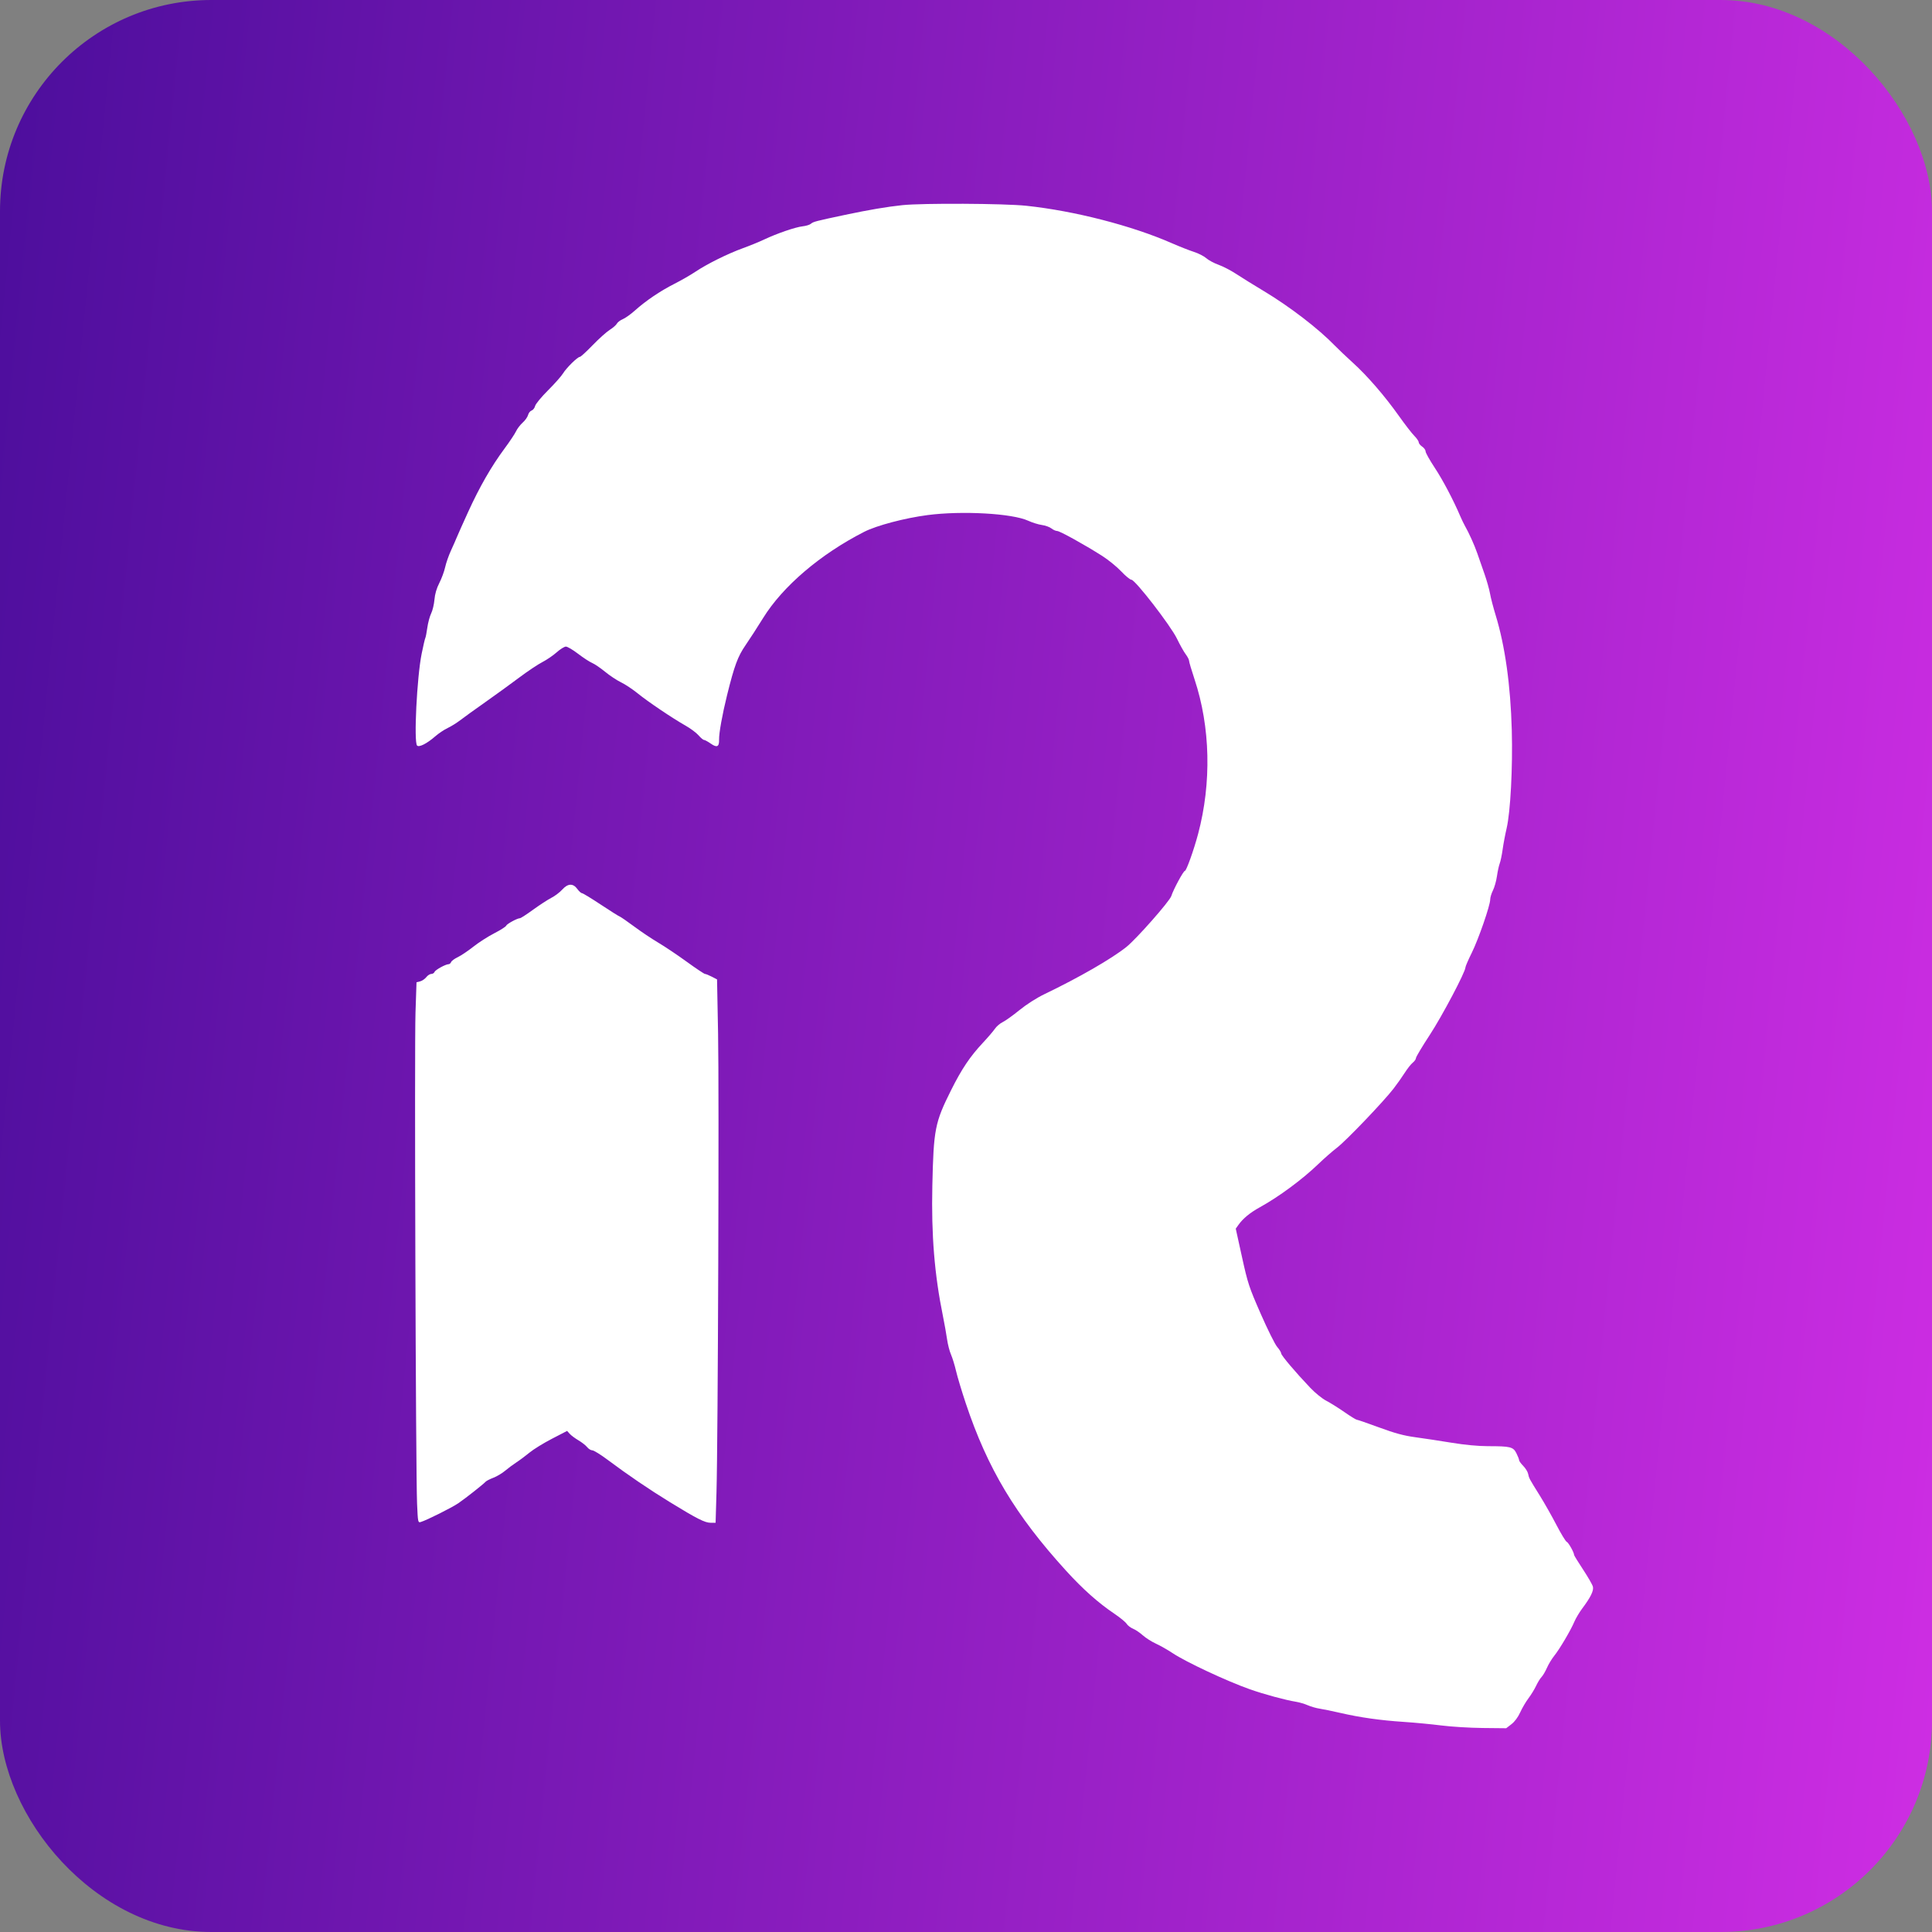 <svg width="256" height="256" viewBox="0 0 256 256" fill="none" xmlns="http://www.w3.org/2000/svg">
<rect x="0" y="0" width="256" height="256" fill="#808080" stroke="none"/>
<rect width="256" height="256" rx="28" fill="url(#paint0_linear_9150_56291)"/>
<path fill-rule="evenodd" clip-rule="evenodd" d="M119.563 27.184C117.54 27.396 115.104 27.809 112.001 28.466C108.067 29.299 107.748 29.382 107.448 29.651C107.296 29.786 106.803 29.938 106.352 29.988C105.396 30.094 102.943 30.935 101.25 31.738C100.599 32.047 99.328 32.566 98.426 32.892C96.436 33.611 93.66 34.989 92.138 36.013C91.52 36.428 90.267 37.148 89.353 37.612C87.463 38.572 85.585 39.843 84.122 41.151C83.571 41.643 82.85 42.157 82.52 42.292C82.191 42.427 81.839 42.693 81.738 42.884C81.638 43.074 81.21 43.447 80.789 43.712C80.367 43.977 79.35 44.89 78.528 45.74C77.707 46.59 76.946 47.286 76.839 47.286C76.534 47.286 75.059 48.733 74.605 49.477C74.381 49.845 73.484 50.856 72.613 51.724C71.741 52.592 70.973 53.523 70.906 53.794C70.839 54.065 70.628 54.336 70.438 54.397C70.248 54.459 70.039 54.724 69.973 54.987C69.908 55.251 69.589 55.703 69.264 55.991C68.94 56.28 68.541 56.801 68.378 57.148C68.216 57.495 67.524 58.532 66.841 59.453C65.11 61.788 63.542 64.52 62.038 67.818C61.331 69.367 60.654 70.883 60.532 71.188C60.41 71.493 60.062 72.282 59.759 72.942C59.455 73.601 59.107 74.598 58.985 75.156C58.863 75.715 58.515 76.656 58.213 77.248C57.848 77.963 57.631 78.707 57.566 79.463C57.512 80.089 57.316 80.909 57.129 81.285C56.943 81.662 56.715 82.51 56.622 83.171C56.53 83.832 56.411 84.443 56.359 84.529C56.307 84.615 56.088 85.552 55.873 86.612C55.245 89.7 54.816 98.333 55.266 98.79C55.531 99.058 56.578 98.525 57.683 97.56C58.124 97.175 58.862 96.682 59.323 96.464C59.783 96.247 60.529 95.783 60.98 95.434C61.431 95.086 62.907 94.022 64.26 93.07C65.613 92.118 67.64 90.65 68.764 89.806C69.888 88.963 71.282 88.03 71.861 87.733C72.441 87.436 73.297 86.852 73.763 86.435C74.23 86.018 74.779 85.677 74.984 85.677C75.189 85.677 75.914 86.105 76.596 86.628C77.278 87.151 78.114 87.698 78.455 87.842C78.796 87.987 79.575 88.516 80.186 89.019C80.797 89.522 81.746 90.15 82.293 90.414C82.841 90.678 83.825 91.33 84.48 91.862C85.844 92.972 89.076 95.151 90.836 96.149C91.495 96.521 92.27 97.1 92.561 97.435C92.851 97.77 93.178 98.044 93.287 98.044C93.397 98.044 93.801 98.265 94.186 98.535C95.002 99.108 95.307 98.96 95.282 98.004C95.259 97.158 95.709 94.655 96.344 92.096C97.308 88.207 97.764 86.972 98.787 85.493C99.313 84.731 100.36 83.112 101.115 81.893C103.727 77.675 108.709 73.428 114.518 70.466C116.162 69.629 119.887 68.645 122.905 68.251C127.476 67.655 134.114 68.026 136.232 68.996C136.782 69.248 137.602 69.503 138.054 69.564C138.507 69.625 139.073 69.829 139.312 70.016C139.551 70.204 139.893 70.358 140.073 70.358C140.427 70.358 143.64 72.134 146.026 73.648C146.845 74.169 147.986 75.095 148.561 75.706C149.136 76.317 149.746 76.818 149.917 76.818C150.417 76.818 155.123 82.905 155.954 84.627C156.343 85.434 156.862 86.361 157.108 86.687C157.354 87.014 157.555 87.401 157.555 87.549C157.555 87.697 157.884 88.81 158.287 90.023C160.384 96.344 160.553 103.742 158.754 110.503C158.187 112.638 157.2 115.394 157.004 115.394C156.809 115.394 155.476 117.864 155.205 118.727C154.987 119.419 150.57 124.428 149.245 125.484C147.282 127.049 142.972 129.531 138.408 131.724C137.354 132.231 136.039 133.07 135.089 133.841C134.225 134.544 133.225 135.259 132.868 135.431C132.512 135.602 132.043 136.002 131.828 136.32C131.612 136.637 130.891 137.478 130.226 138.189C128.53 140 127.424 141.65 126.02 144.462C123.879 148.749 123.706 149.631 123.54 157.116C123.395 163.648 123.82 168.872 124.949 174.412C125.15 175.402 125.393 176.768 125.489 177.448C125.585 178.129 125.82 179.042 126.011 179.479C126.202 179.915 126.503 180.895 126.68 181.656C126.857 182.418 127.434 184.339 127.964 185.926C130.848 194.574 134.552 200.762 141.245 208.113C143.496 210.586 145.52 212.387 147.698 213.854C148.419 214.339 149.131 214.926 149.282 215.158C149.432 215.391 149.818 215.687 150.139 215.817C150.459 215.947 151.04 216.339 151.429 216.688C151.818 217.037 152.597 217.532 153.16 217.789C153.723 218.045 154.724 218.614 155.384 219.053C157.153 220.23 162.576 222.767 165.612 223.837C167.501 224.503 170.325 225.268 171.743 225.497C172.181 225.567 172.878 225.774 173.292 225.956C173.707 226.138 174.414 226.341 174.865 226.407C175.316 226.473 176.546 226.727 177.599 226.97C180.202 227.573 182.916 227.957 186.02 228.161C187.452 228.255 189.689 228.468 190.992 228.634C192.294 228.8 194.759 228.951 196.469 228.968L199.578 229L200.272 228.466C200.702 228.135 201.143 227.541 201.431 226.903C201.687 226.337 202.18 225.497 202.527 225.038C202.874 224.577 203.331 223.831 203.543 223.378C203.755 222.925 204.081 222.398 204.266 222.206C204.452 222.014 204.771 221.47 204.977 220.998C205.182 220.527 205.617 219.808 205.944 219.402C206.66 218.512 208.127 216.027 208.613 214.88C208.807 214.423 209.278 213.634 209.658 213.127C210.772 211.643 211.199 210.769 211.068 210.24C211.004 209.982 210.417 208.962 209.764 207.971C209.11 206.981 208.575 206.111 208.575 206.038C208.575 205.715 207.834 204.394 207.602 204.304C207.461 204.249 206.85 203.248 206.244 202.079C205.638 200.911 204.634 199.139 204.013 198.142C202.613 195.897 202.607 195.885 202.482 195.283C202.426 195.012 202.134 194.541 201.833 194.236C201.533 193.931 201.287 193.589 201.287 193.476C201.287 193.363 201.127 192.953 200.932 192.565C200.504 191.716 200.152 191.628 197.147 191.626C195.852 191.624 194.083 191.456 192.319 191.166C190.787 190.915 188.632 190.587 187.529 190.439C186.008 190.233 184.853 189.921 182.735 189.142C181.201 188.578 179.866 188.117 179.769 188.117C179.672 188.117 178.928 187.655 178.116 187.092C177.303 186.528 176.221 185.853 175.711 185.591C175.2 185.329 174.259 184.565 173.62 183.893C171.643 181.816 169.763 179.594 169.763 179.333C169.763 179.197 169.526 178.811 169.236 178.477C168.946 178.142 167.963 176.166 167.052 174.087C165.498 170.539 165.344 170.073 164.569 166.555L163.743 162.804L164.095 162.309C164.709 161.447 165.624 160.693 166.939 159.967C169.468 158.571 172.586 156.266 174.683 154.243C175.435 153.518 176.551 152.541 177.165 152.071C178.373 151.146 183.298 146.001 184.65 144.251C185.109 143.658 185.776 142.716 186.131 142.157C186.487 141.599 186.967 140.991 187.199 140.806C187.431 140.621 187.621 140.348 187.621 140.199C187.621 140.051 188.444 138.672 189.45 137.136C191.099 134.617 194.18 128.782 194.18 128.178C194.18 128.046 194.556 127.18 195.014 126.255C195.912 124.444 197.46 119.968 197.46 119.182C197.46 118.918 197.624 118.376 197.824 117.979C198.024 117.581 198.263 116.733 198.354 116.094C198.445 115.455 198.611 114.694 198.723 114.403C198.834 114.112 199.007 113.281 199.107 112.557C199.206 111.833 199.444 110.576 199.634 109.764C200.145 107.59 200.454 101.705 200.319 96.751C200.157 90.788 199.425 85.576 198.181 81.516C197.871 80.505 197.537 79.222 197.438 78.663C197.34 78.105 197.013 76.942 196.711 76.079C196.41 75.216 195.976 73.971 195.746 73.311C195.35 72.175 194.656 70.641 194.078 69.619C193.935 69.365 193.676 68.826 193.502 68.419C192.58 66.254 191.18 63.598 190.106 61.974C189.441 60.968 188.896 59.994 188.896 59.81C188.896 59.626 188.691 59.34 188.44 59.174C188.19 59.007 187.985 58.75 187.985 58.602C187.985 58.453 187.721 58.068 187.4 57.746C187.078 57.424 186.166 56.247 185.374 55.13C183.479 52.458 181.178 49.798 179.25 48.053C178.392 47.275 177.321 46.258 176.87 45.792C174.703 43.554 170.884 40.62 167.486 38.584C166.183 37.803 164.54 36.784 163.834 36.319C163.129 35.853 162.066 35.299 161.472 35.088C160.878 34.876 160.142 34.482 159.835 34.211C159.528 33.941 158.787 33.563 158.188 33.372C157.589 33.181 156.279 32.665 155.277 32.226C149.973 29.899 142.375 27.944 136.005 27.267C133.084 26.956 122.26 26.902 119.563 27.184ZM74.491 117.884C74.172 118.239 73.524 118.728 73.049 118.972C72.575 119.216 71.49 119.922 70.638 120.541C69.786 121.16 69.002 121.667 68.895 121.668C68.539 121.671 67.159 122.422 67.067 122.664C67.018 122.795 66.304 123.248 65.482 123.67C64.66 124.092 63.413 124.893 62.712 125.449C62.01 126.005 61.086 126.625 60.658 126.828C60.23 127.031 59.831 127.324 59.773 127.479C59.714 127.634 59.567 127.76 59.446 127.76C59.051 127.76 57.685 128.51 57.581 128.784C57.525 128.932 57.33 129.052 57.148 129.052C56.965 129.052 56.666 129.246 56.482 129.483C56.298 129.719 55.932 129.968 55.669 130.035L55.19 130.157L55.055 134.17C54.906 138.592 55.088 195.177 55.264 199.243C55.372 201.729 55.383 201.784 55.763 201.67C56.539 201.439 59.886 199.764 60.741 199.179C61.679 198.537 64.05 196.668 64.351 196.333C64.452 196.221 64.911 195.986 65.372 195.81C65.833 195.634 66.53 195.22 66.921 194.89C67.311 194.56 67.993 194.054 68.436 193.764C68.879 193.475 69.664 192.89 70.18 192.463C70.697 192.037 72.025 191.219 73.133 190.646L75.145 189.603L75.488 189.986C75.676 190.197 76.2 190.587 76.651 190.853C77.102 191.119 77.62 191.525 77.803 191.757C77.986 191.988 78.293 192.177 78.486 192.177C78.679 192.177 79.595 192.744 80.522 193.438C83.209 195.446 86.02 197.358 88.768 199.043C92.368 201.251 93.402 201.774 94.164 201.775L94.821 201.775L94.938 197.761C95.134 190.999 95.296 144.543 95.149 136.936L95.012 129.776L94.312 129.414C93.927 129.215 93.524 129.052 93.417 129.052C93.31 129.052 92.22 128.325 90.995 127.435C89.77 126.546 88.071 125.407 87.219 124.904C86.368 124.401 84.933 123.44 84.031 122.769C83.129 122.098 82.268 121.504 82.117 121.448C81.967 121.393 80.825 120.672 79.579 119.847C78.334 119.022 77.222 118.347 77.108 118.347C76.995 118.347 76.72 118.098 76.498 117.793C75.93 117.016 75.243 117.047 74.491 117.884Z" fill="white"/>
<defs>
<linearGradient id="paint0_linear_9150_56291" x1="-89.088" y1="-73.6" x2="353.624" y2="-29.462" gradientUnits="userSpaceOnUse">
<stop stop-color="#200384"/>
<stop offset="1" stop-color="#EE35F5"/>
</linearGradient>
</defs>
</svg>
